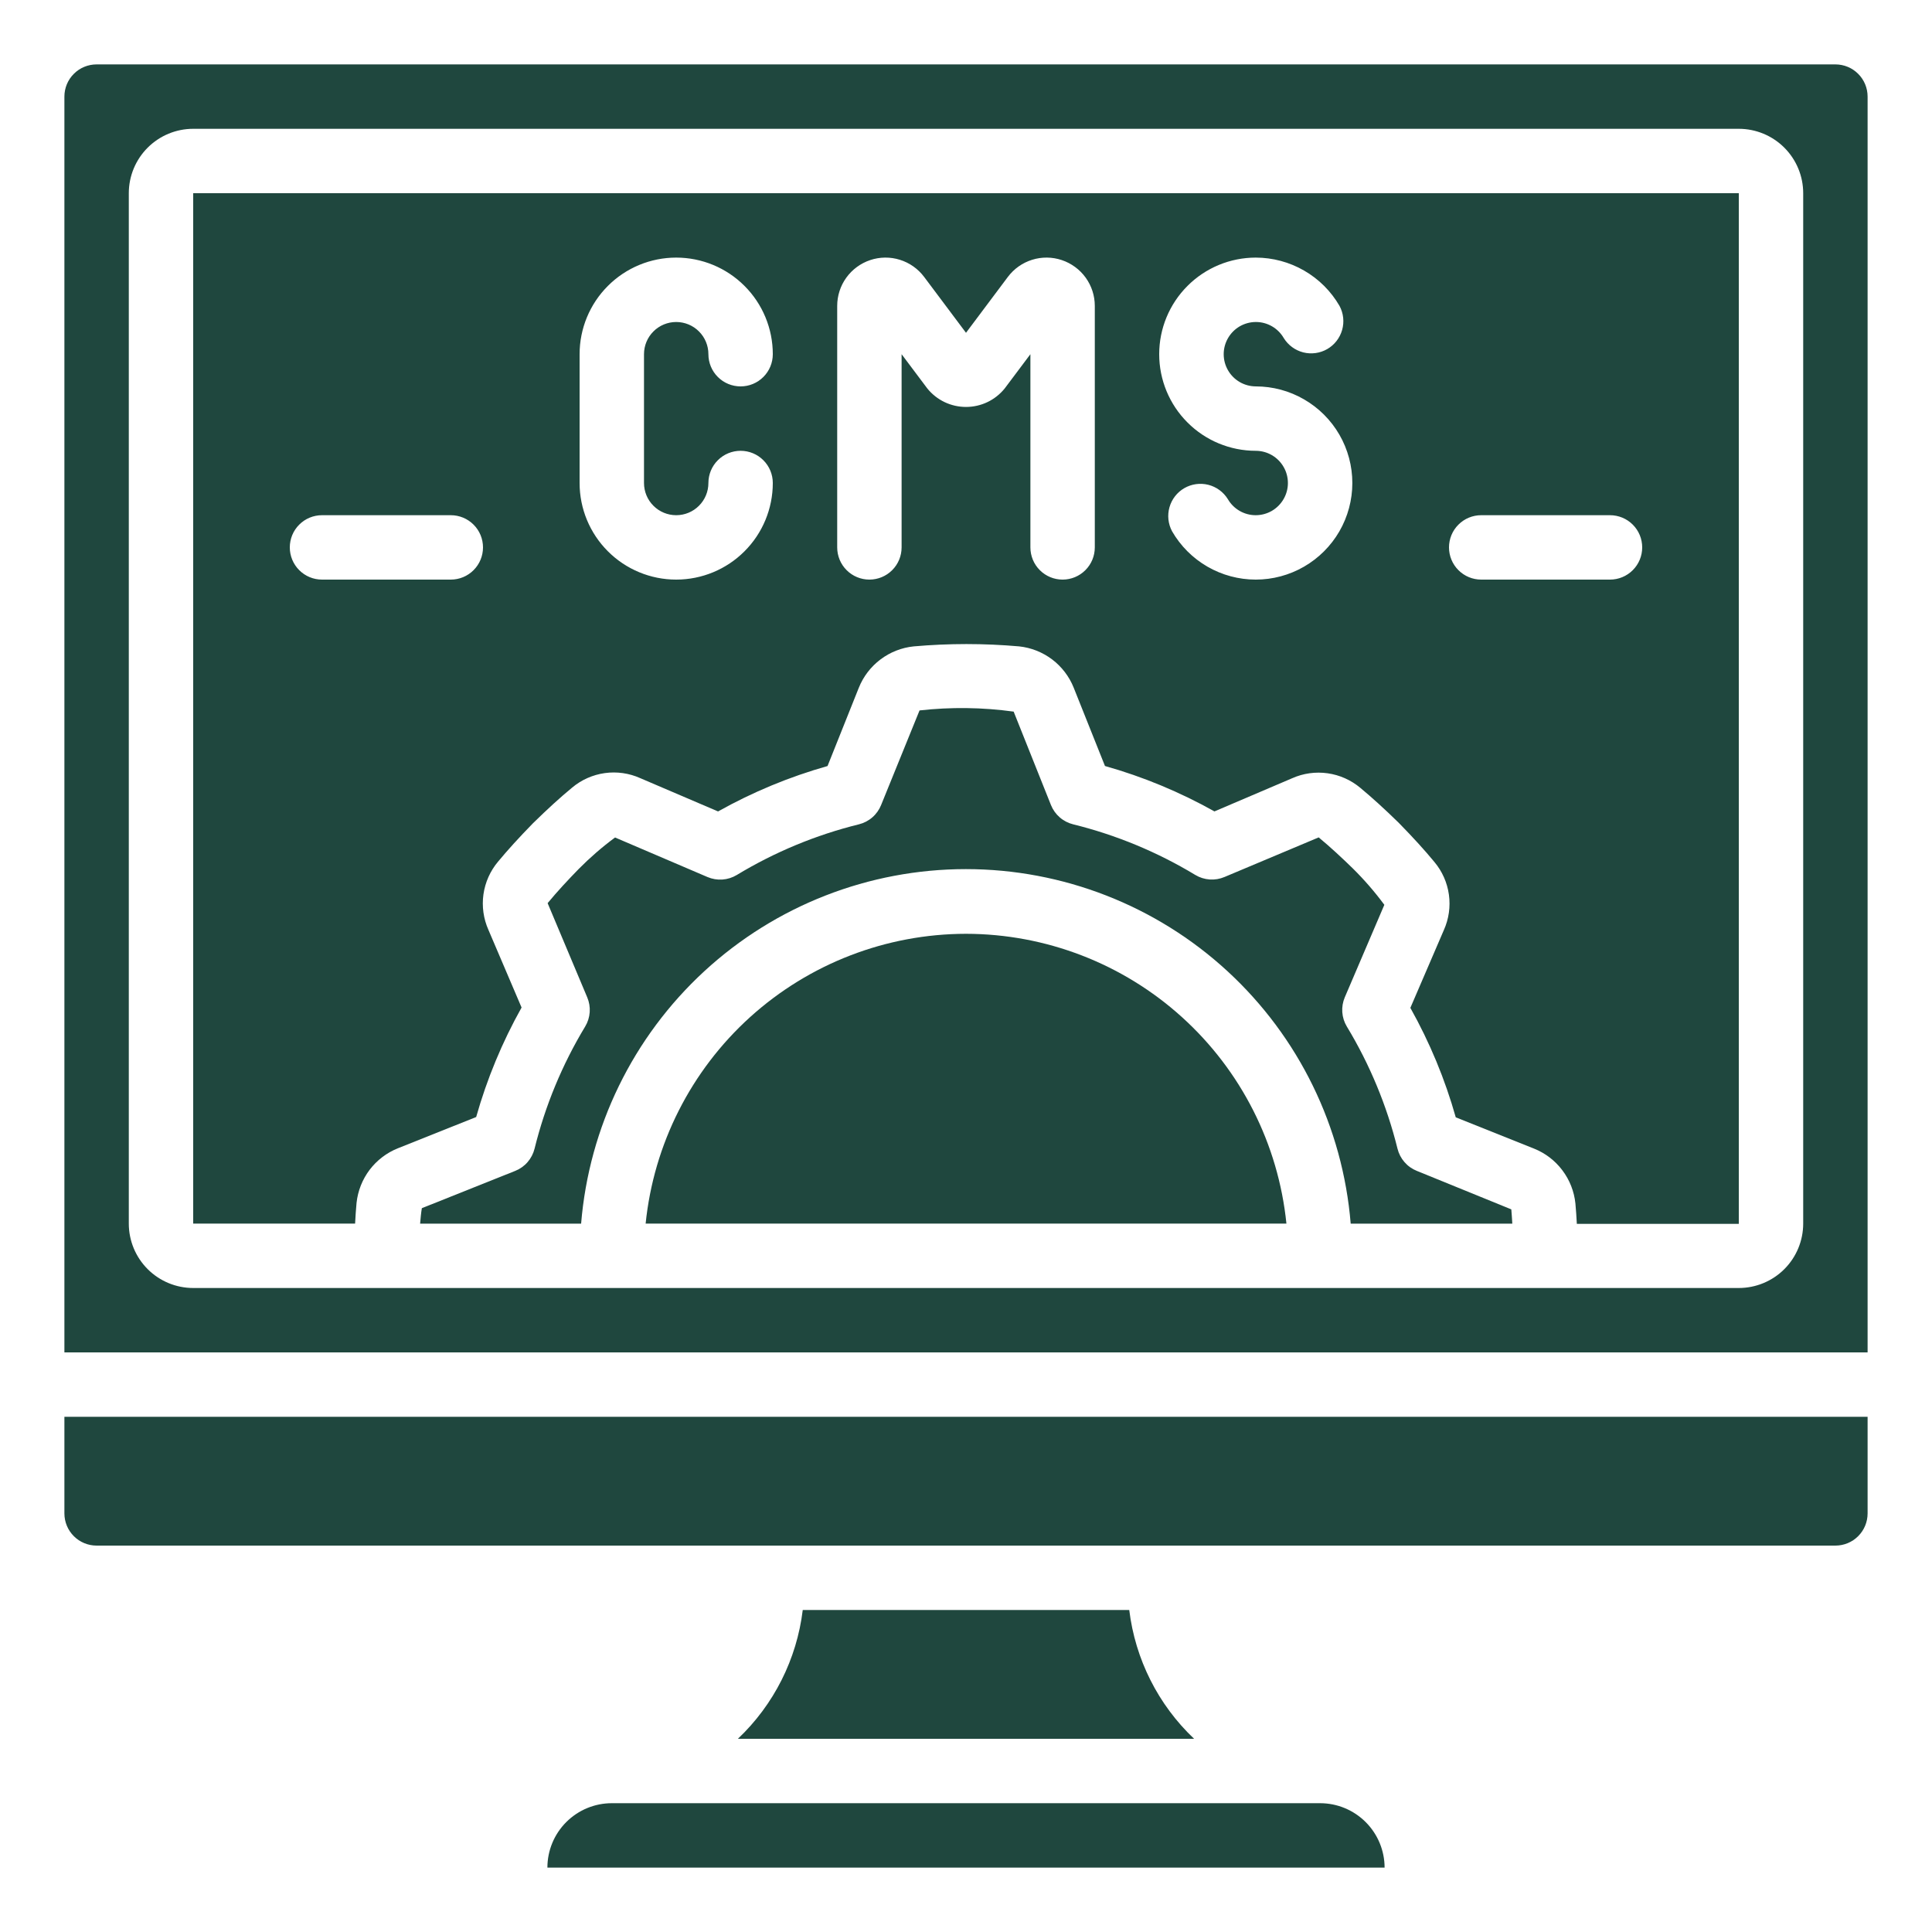 <svg width="60" height="60" viewBox="0 0 60 60" fill="none" xmlns="http://www.w3.org/2000/svg">
<path d="M57 2H3C2.735 2 2.48 2.105 2.293 2.293C2.105 2.48 2 2.735 2 3V42H58V3C58 2.735 57.895 2.48 57.707 2.293C57.52 2.105 57.265 2 57 2ZM56 38C56 38.53 55.789 39.039 55.414 39.414C55.039 39.789 54.53 40 54 40H6C5.47 40 4.961 39.789 4.586 39.414C4.211 39.039 4 38.53 4 38V6C4 5.47 4.211 4.961 4.586 4.586C4.961 4.211 5.47 4 6 4H54C54.53 4 55.039 4.211 55.414 4.586C55.789 4.961 56 5.47 56 6V38Z" fill="#1F473E"/>
<path d="M44.001 36.363C43.853 36.304 43.722 36.211 43.618 36.091C43.513 35.971 43.439 35.828 43.401 35.674C43.07 34.337 42.54 33.058 41.827 31.88C41.745 31.744 41.697 31.591 41.686 31.433C41.675 31.275 41.702 31.117 41.764 30.971L42.992 28.1C42.696 27.699 42.369 27.322 42.015 26.972C41.682 26.647 41.325 26.314 40.953 26.006L38.03 27.235C37.884 27.297 37.726 27.324 37.568 27.313C37.41 27.302 37.257 27.254 37.121 27.172C35.943 26.46 34.663 25.93 33.327 25.6C33.173 25.562 33.03 25.488 32.91 25.383C32.79 25.279 32.697 25.147 32.638 25L31.48 22.1C30.511 21.966 29.529 21.954 28.557 22.063L27.364 25C27.305 25.147 27.212 25.279 27.092 25.383C26.972 25.488 26.829 25.562 26.675 25.6C25.338 25.93 24.059 26.461 22.881 27.174C22.745 27.256 22.592 27.304 22.434 27.315C22.276 27.326 22.118 27.299 21.972 27.237L19.101 26.009C18.7 26.305 18.323 26.632 17.973 26.986C17.648 27.319 17.314 27.676 17.007 28.048L18.236 30.971C18.298 31.117 18.325 31.275 18.314 31.433C18.303 31.591 18.255 31.744 18.173 31.88C17.461 33.058 16.931 34.337 16.601 35.674C16.563 35.828 16.488 35.971 16.384 36.091C16.28 36.211 16.148 36.304 16.001 36.363L13.101 37.521C13.074 37.678 13.062 37.84 13.047 38.002H18.047C18.293 35.001 19.658 32.203 21.872 30.163C24.086 28.123 26.986 26.991 29.997 26.991C33.007 26.991 35.908 28.123 38.122 30.163C40.336 32.203 41.701 35.001 41.947 38.002H46.966C46.956 37.852 46.949 37.702 46.935 37.558L44.001 36.363Z" fill="#1F473E"/>
<path d="M6 38H11.028C11.04 37.779 11.053 37.562 11.073 37.356C11.113 36.984 11.253 36.63 11.478 36.331C11.704 36.033 12.007 35.801 12.354 35.662L14.788 34.69C15.123 33.505 15.596 32.364 16.198 31.29L15.169 28.879C15.015 28.533 14.961 28.15 15.014 27.775C15.067 27.4 15.225 27.047 15.469 26.757C15.769 26.396 16.114 26.015 16.552 25.567C17.015 25.114 17.396 24.767 17.769 24.459C18.058 24.217 18.41 24.061 18.783 24.009C19.156 23.957 19.537 24.011 19.881 24.165L22.3 25.2C23.374 24.598 24.515 24.125 25.7 23.79L26.671 21.359C26.811 21.01 27.044 20.705 27.345 20.479C27.646 20.252 28.003 20.112 28.377 20.074C29.466 19.978 30.561 19.978 31.65 20.074C32.022 20.113 32.376 20.254 32.675 20.479C32.973 20.705 33.205 21.008 33.344 21.355L34.316 23.789C35.501 24.123 36.642 24.597 37.716 25.199L40.127 24.17C40.473 24.015 40.856 23.962 41.231 24.015C41.606 24.068 41.959 24.226 42.249 24.47C42.61 24.77 42.991 25.115 43.439 25.553C43.892 26.016 44.239 26.397 44.547 26.77C44.789 27.059 44.945 27.41 44.997 27.784C45.049 28.157 44.995 28.538 44.841 28.882L43.8 31.3C44.402 32.374 44.876 33.515 45.21 34.7L47.641 35.671C47.99 35.811 48.295 36.044 48.521 36.345C48.748 36.646 48.888 37.002 48.926 37.377C48.945 37.577 48.958 37.791 48.97 38.008H54V6H6V38ZM46 16H50C50.265 16 50.52 16.105 50.707 16.293C50.895 16.48 51 16.735 51 17C51 17.265 50.895 17.52 50.707 17.707C50.52 17.895 50.265 18 50 18H46C45.735 18 45.48 17.895 45.293 17.707C45.105 17.52 45 17.265 45 17C45 16.735 45.105 16.48 45.293 16.293C45.48 16.105 45.735 16 46 16ZM39 8C39.527 8.001 40.044 8.14 40.5 8.403C40.957 8.666 41.336 9.044 41.6 9.5C41.723 9.729 41.752 9.997 41.681 10.247C41.61 10.497 41.445 10.71 41.22 10.84C40.995 10.97 40.728 11.007 40.475 10.944C40.223 10.88 40.006 10.721 39.869 10.5C39.781 10.348 39.655 10.222 39.503 10.134C39.351 10.046 39.179 10 39.004 10C38.828 10 38.656 10.046 38.504 10.133C38.352 10.221 38.226 10.347 38.138 10.499C38.05 10.65 38.003 10.823 38.003 10.998C38.003 11.174 38.048 11.346 38.136 11.498C38.223 11.65 38.349 11.777 38.501 11.865C38.652 11.953 38.825 11.999 39 12C39.526 12 40.044 12.139 40.499 12.403C40.955 12.666 41.334 13.045 41.597 13.501C41.86 13.957 41.998 14.475 41.998 15.001C41.998 15.528 41.859 16.045 41.596 16.501C41.332 16.957 40.953 17.335 40.498 17.598C40.041 17.862 39.524 18 38.998 18C38.471 18 37.954 17.861 37.498 17.598C37.042 17.335 36.663 16.956 36.4 16.5C36.277 16.271 36.248 16.003 36.319 15.753C36.39 15.503 36.555 15.29 36.78 15.16C37.005 15.03 37.272 14.993 37.525 15.056C37.777 15.12 37.994 15.279 38.131 15.5C38.219 15.652 38.345 15.778 38.497 15.866C38.649 15.954 38.821 16 38.996 16C39.172 16 39.344 15.954 39.496 15.867C39.648 15.779 39.774 15.653 39.862 15.501C39.95 15.35 39.997 15.177 39.997 15.002C39.997 14.826 39.952 14.654 39.864 14.502C39.777 14.35 39.651 14.223 39.499 14.135C39.348 14.047 39.175 14.001 39 14C38.204 14 37.441 13.684 36.879 13.121C36.316 12.559 36 11.796 36 11C36 10.204 36.316 9.441 36.879 8.879C37.441 8.316 38.204 8 39 8ZM26 9.5C26 9.185 26.099 8.878 26.283 8.623C26.467 8.368 26.727 8.177 27.026 8.077C27.324 7.977 27.647 7.974 27.947 8.068C28.248 8.162 28.511 8.348 28.7 8.6L30 10.335L31.3 8.6C31.489 8.348 31.752 8.162 32.053 8.068C32.353 7.974 32.676 7.977 32.974 8.077C33.273 8.177 33.533 8.368 33.717 8.623C33.901 8.878 34 9.185 34 9.5V17C34 17.265 33.895 17.52 33.707 17.707C33.52 17.895 33.265 18 33 18C32.735 18 32.48 17.895 32.293 17.707C32.105 17.52 32 17.265 32 17V11L31.2 12.066C31.055 12.245 30.872 12.389 30.665 12.488C30.457 12.587 30.23 12.638 30 12.638C29.77 12.638 29.543 12.587 29.335 12.488C29.128 12.389 28.945 12.245 28.8 12.066L28 11V17C28 17.265 27.895 17.52 27.707 17.707C27.52 17.895 27.265 18 27 18C26.735 18 26.48 17.895 26.293 17.707C26.105 17.52 26 17.265 26 17V9.5ZM18 11C18 10.204 18.316 9.441 18.879 8.879C19.441 8.316 20.204 8 21 8C21.796 8 22.559 8.316 23.121 8.879C23.684 9.441 24 10.204 24 11C24 11.265 23.895 11.52 23.707 11.707C23.52 11.895 23.265 12 23 12C22.735 12 22.48 11.895 22.293 11.707C22.105 11.52 22 11.265 22 11C22 10.735 21.895 10.48 21.707 10.293C21.52 10.105 21.265 10 21 10C20.735 10 20.48 10.105 20.293 10.293C20.105 10.48 20 10.735 20 11V15C20 15.265 20.105 15.52 20.293 15.707C20.48 15.895 20.735 16 21 16C21.265 16 21.52 15.895 21.707 15.707C21.895 15.52 22 15.265 22 15C22 14.735 22.105 14.48 22.293 14.293C22.48 14.105 22.735 14 23 14C23.265 14 23.52 14.105 23.707 14.293C23.895 14.48 24 14.735 24 15C24 15.796 23.684 16.559 23.121 17.121C22.559 17.684 21.796 18 21 18C20.204 18 19.441 17.684 18.879 17.121C18.316 16.559 18 15.796 18 15V11ZM10 16H14C14.265 16 14.52 16.105 14.707 16.293C14.895 16.48 15 16.735 15 17C15 17.265 14.895 17.52 14.707 17.707C14.52 17.895 14.265 18 14 18H10C9.735 18 9.48 17.895 9.293 17.707C9.105 17.52 9 17.265 9 17C9 16.735 9.105 16.48 9.293 16.293C9.48 16.105 9.735 16 10 16Z" fill="#1F473E"/>
<path d="M30 29C27.522 29.003 25.133 29.925 23.295 31.587C21.458 33.25 20.302 35.535 20.051 38H39.951C39.7 35.534 38.544 33.249 36.706 31.587C34.868 29.924 32.478 29.003 30 29ZM24.93 50C24.745 51.527 24.033 52.942 22.916 54H37.084C35.967 52.942 35.255 51.527 35.07 50H24.93ZM41 56H19C18.47 56 17.961 56.211 17.586 56.586C17.211 56.961 17 57.47 17 58H43C42.999 57.47 42.788 56.962 42.413 56.587C42.038 56.212 41.53 56.001 41 56ZM2 47C2 47.265 2.105 47.52 2.293 47.707C2.48 47.895 2.735 48 3 48H57C57.265 48 57.52 47.895 57.707 47.707C57.895 47.52 58 47.265 58 47V44H2V47Z" fill="#1F473E"/>
</svg>
